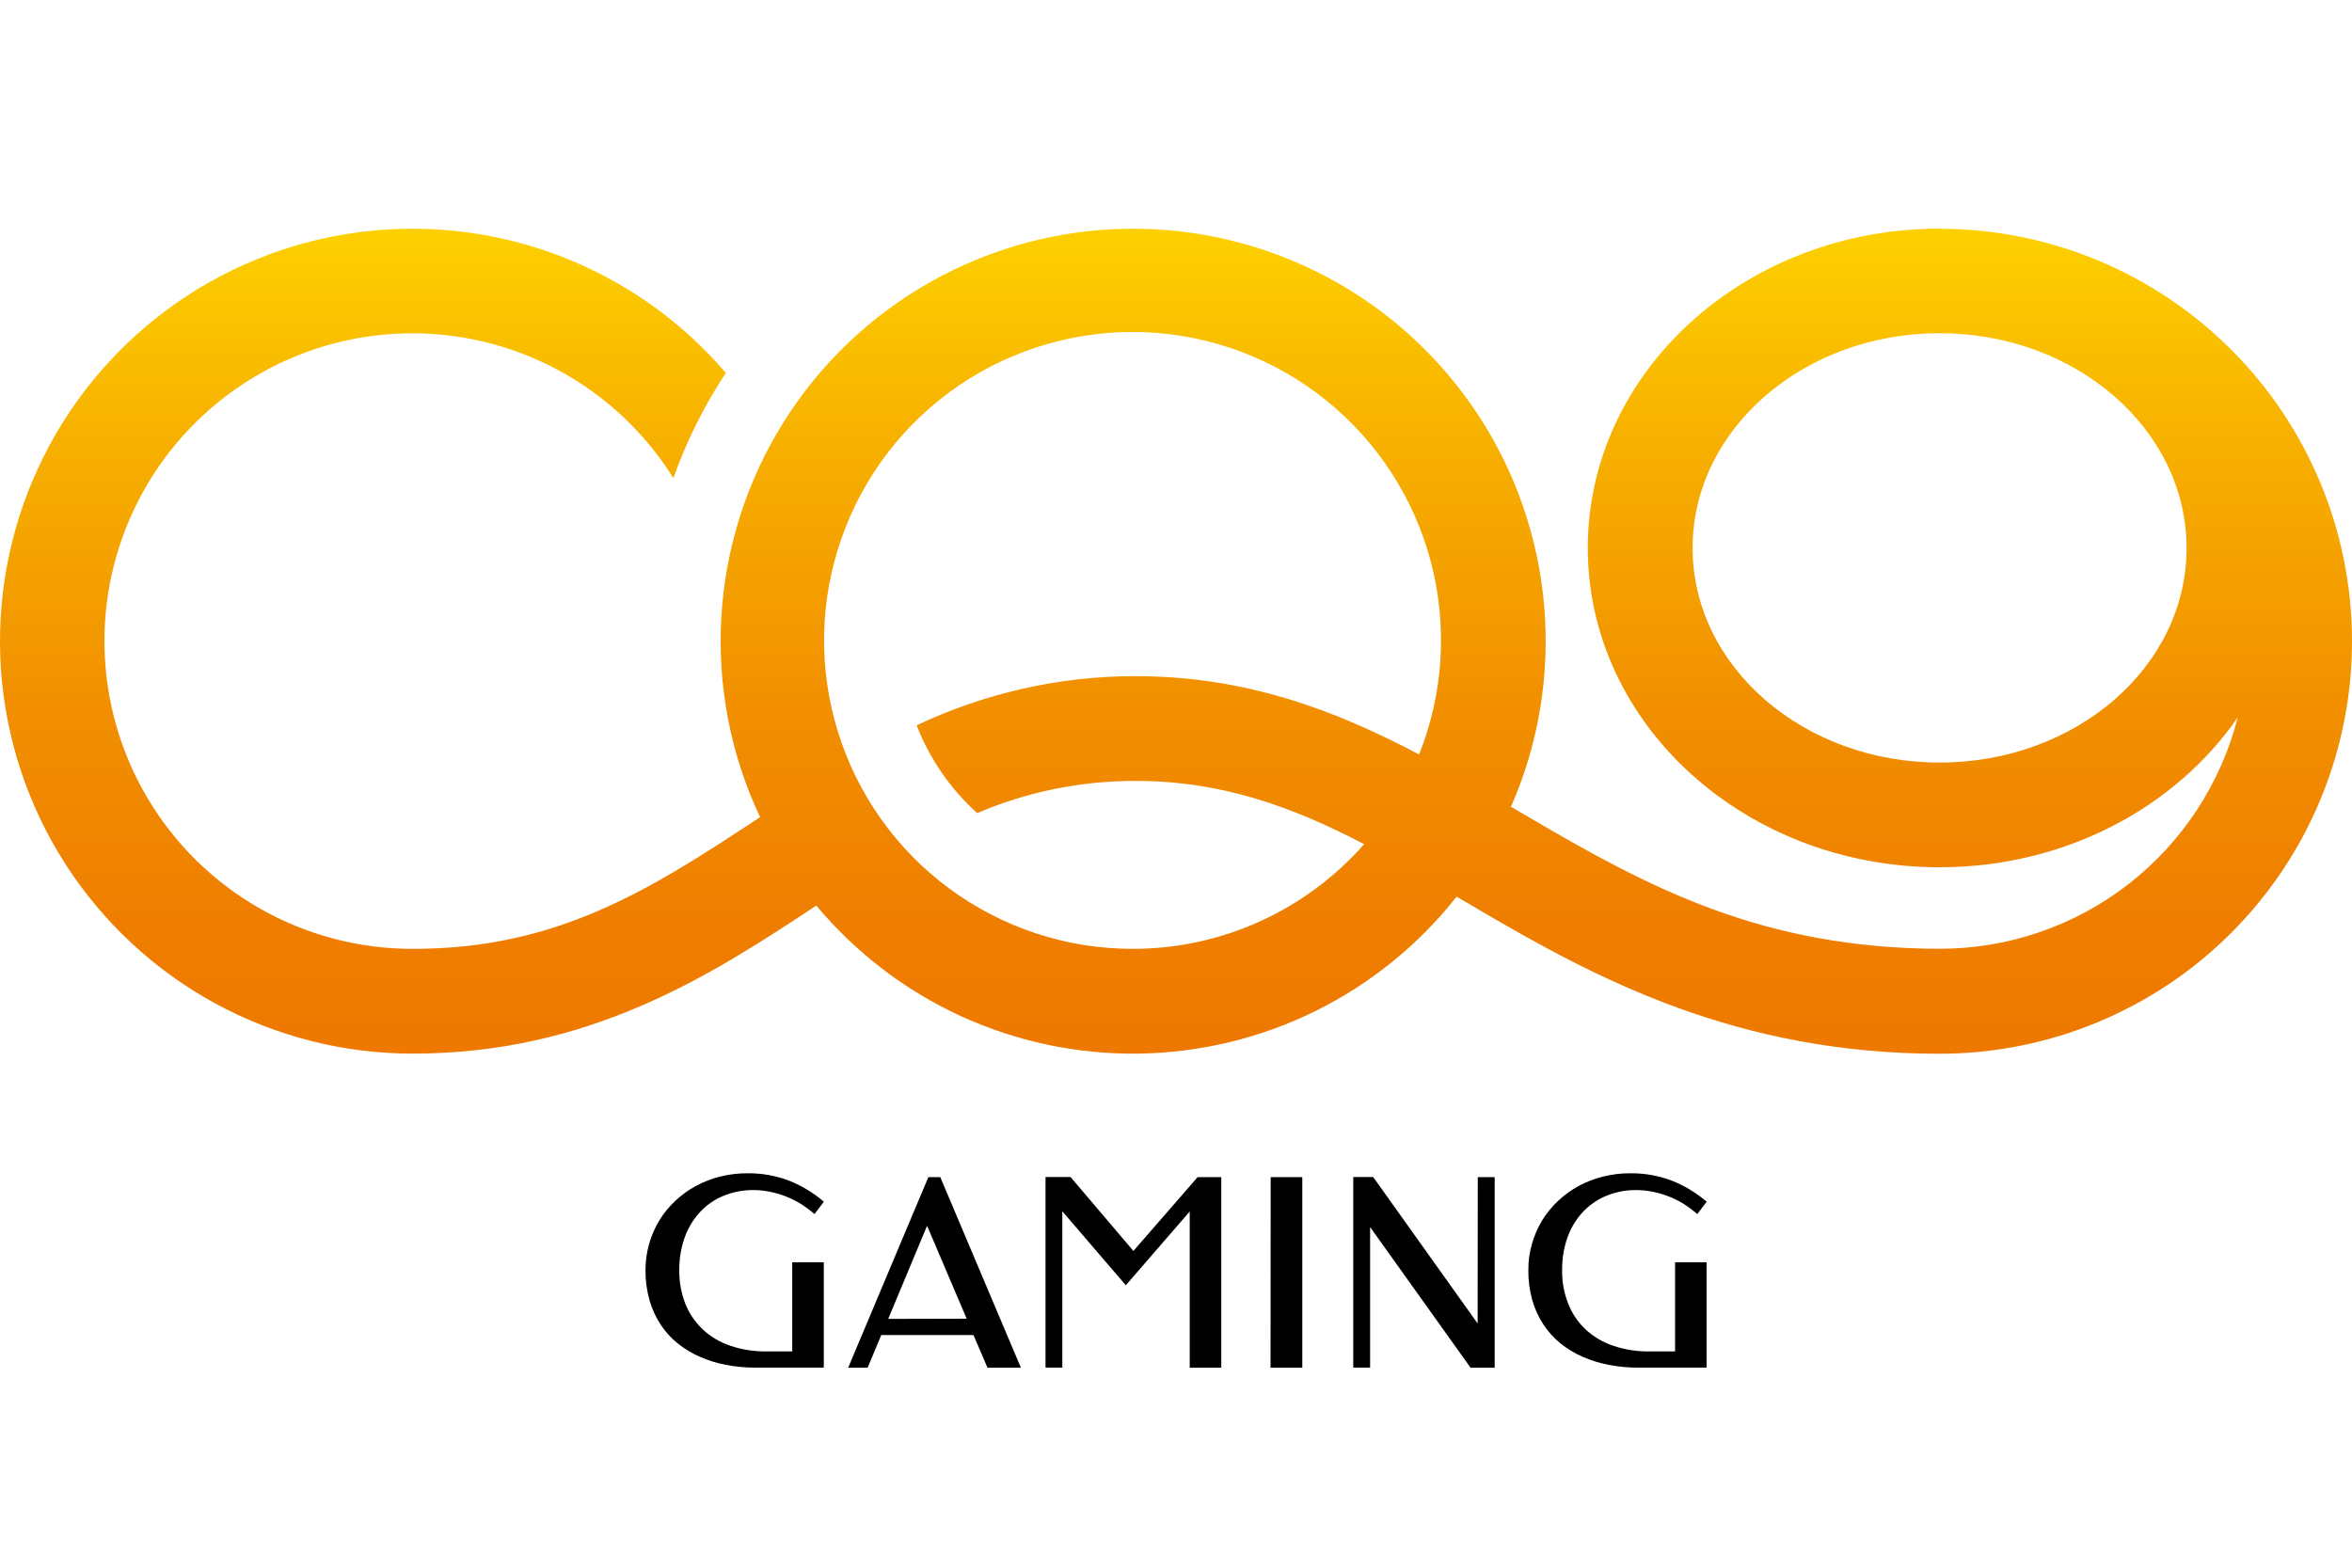 <?xml version="1.0" encoding="UTF-8"?>
<svg xmlns="http://www.w3.org/2000/svg" width="36" height="24" viewBox="0 0 36 24" fill="none">
  <path d="M29.688 3.5C26.714 3.5 24.303 5.688 24.303 8.389C24.303 11.09 26.714 13.277 29.688 13.277C31.612 13.277 33.299 12.361 34.251 10.983C33.992 11.996 33.403 12.895 32.577 13.537C31.751 14.178 30.734 14.526 29.688 14.525C26.98 14.52 25.234 13.582 23.464 12.548L23.127 12.351C23.552 11.383 23.726 10.325 23.635 9.272C23.544 8.219 23.191 7.206 22.607 6.325C22.022 5.444 21.227 4.724 20.292 4.231C19.357 3.738 18.314 3.487 17.257 3.502C16.201 3.516 15.165 3.796 14.244 4.315C13.323 4.834 12.548 5.575 11.988 6.472C11.428 7.368 11.103 8.391 11.041 9.446C10.979 10.501 11.183 11.554 11.634 12.51L11.542 12.571C9.951 13.616 8.527 14.53 6.32 14.526C5.499 14.528 4.692 14.315 3.979 13.909C3.266 13.503 2.671 12.918 2.254 12.212C1.836 11.505 1.611 10.702 1.599 9.881C1.587 9.061 1.79 8.252 2.187 7.534C2.584 6.815 3.162 6.214 3.864 5.788C4.565 5.361 5.365 5.126 6.186 5.104C7.006 5.083 7.818 5.275 8.541 5.664C9.263 6.052 9.872 6.623 10.307 7.319C10.508 6.751 10.778 6.211 11.11 5.709C10.421 4.904 9.541 4.286 8.551 3.911C7.56 3.536 6.491 3.416 5.442 3.562C4.393 3.708 3.398 4.116 2.548 4.748C1.698 5.38 1.02 6.215 0.578 7.177C0.135 8.139 -0.058 9.198 0.015 10.254C0.089 11.311 0.427 12.332 0.998 13.223C1.57 14.115 2.357 14.849 3.286 15.357C4.216 15.865 5.258 16.131 6.317 16.13C9.003 16.13 10.848 14.95 12.422 13.912L12.494 13.863C13.096 14.584 13.851 15.162 14.704 15.554C15.558 15.946 16.488 16.143 17.427 16.13C18.366 16.117 19.291 15.894 20.133 15.479C20.975 15.063 21.714 14.464 22.295 13.727L22.648 13.934C24.437 14.985 26.591 16.132 29.685 16.132C31.36 16.132 32.966 15.467 34.15 14.283C35.335 13.098 36 11.492 36 9.817C36 8.142 35.335 6.536 34.15 5.352C32.966 4.167 31.36 3.502 29.685 3.502L29.688 3.5ZM29.688 11.674C27.6 11.674 25.907 10.203 25.907 8.389C25.907 6.576 27.6 5.101 29.688 5.101C31.775 5.101 33.468 6.575 33.468 8.392C33.468 10.209 31.775 11.674 29.688 11.674ZM17.342 14.526C16.331 14.528 15.347 14.205 14.533 13.605C13.72 13.006 13.12 12.161 12.823 11.195C12.525 10.23 12.545 9.194 12.88 8.241C13.214 7.287 13.846 6.466 14.682 5.898C15.518 5.331 16.514 5.046 17.524 5.086C18.533 5.127 19.503 5.49 20.291 6.123C21.079 6.755 21.643 7.624 21.901 8.601C22.158 9.579 22.095 10.613 21.721 11.551C20.47 10.888 19.094 10.352 17.379 10.351C16.221 10.351 15.077 10.609 14.03 11.104C14.23 11.618 14.548 12.078 14.957 12.448C15.722 12.121 16.546 11.954 17.379 11.955C18.698 11.955 19.779 12.349 20.88 12.923C20.438 13.426 19.894 13.83 19.284 14.106C18.674 14.383 18.012 14.526 17.342 14.526Z" fill="url(#paint0_linear_434_34102)"></path>
  <path d="M19.447 20.939H19.933V18.021H19.449L19.447 20.939ZM12.61 18.397C12.45 18.26 12.268 18.15 12.072 18.073C11.871 17.997 11.657 17.96 11.443 17.962C11.302 17.961 11.162 17.978 11.025 18.012C10.896 18.044 10.77 18.092 10.653 18.155C10.538 18.218 10.431 18.294 10.336 18.384C10.242 18.472 10.16 18.572 10.093 18.682C10.025 18.794 9.973 18.914 9.936 19.04C9.899 19.171 9.88 19.306 9.88 19.443C9.878 19.597 9.899 19.751 9.94 19.9C9.977 20.034 10.035 20.16 10.11 20.276C10.182 20.386 10.271 20.485 10.374 20.567C10.478 20.651 10.593 20.72 10.716 20.773C10.845 20.829 10.979 20.871 11.118 20.896C11.264 20.924 11.412 20.938 11.56 20.937H12.609V19.325H12.126V20.689H11.736C11.546 20.692 11.356 20.663 11.175 20.601C11.018 20.548 10.875 20.463 10.754 20.35C10.639 20.24 10.549 20.107 10.489 19.958C10.426 19.795 10.395 19.62 10.397 19.445C10.396 19.278 10.422 19.113 10.476 18.955C10.525 18.813 10.602 18.681 10.702 18.569C10.801 18.459 10.923 18.371 11.06 18.313C11.21 18.249 11.371 18.217 11.534 18.219C11.619 18.219 11.704 18.228 11.787 18.245C11.87 18.262 11.951 18.286 12.03 18.317C12.107 18.347 12.182 18.384 12.252 18.427C12.328 18.475 12.399 18.528 12.467 18.586L12.61 18.397ZM26.123 18.397C25.962 18.26 25.78 18.15 25.584 18.073C25.383 17.997 25.17 17.96 24.955 17.962C24.814 17.961 24.674 17.978 24.538 18.012C24.408 18.044 24.282 18.092 24.165 18.155C24.05 18.218 23.944 18.294 23.849 18.384C23.755 18.472 23.673 18.572 23.605 18.682C23.538 18.794 23.485 18.914 23.449 19.04C23.411 19.171 23.392 19.306 23.393 19.443C23.391 19.597 23.411 19.751 23.452 19.9C23.49 20.034 23.547 20.16 23.623 20.276C23.695 20.386 23.784 20.484 23.886 20.567C23.99 20.651 24.105 20.72 24.228 20.773C24.357 20.829 24.492 20.871 24.63 20.896C24.776 20.924 24.924 20.938 25.073 20.937H26.121V19.325H25.639V20.689H25.249C25.058 20.692 24.868 20.663 24.688 20.601C24.531 20.548 24.388 20.463 24.267 20.35C24.151 20.241 24.061 20.107 24.003 19.958C23.939 19.795 23.907 19.62 23.91 19.445C23.908 19.278 23.934 19.113 23.988 18.955C24.037 18.813 24.114 18.681 24.214 18.569C24.314 18.459 24.436 18.371 24.572 18.313C24.722 18.249 24.883 18.217 25.046 18.219C25.131 18.219 25.216 18.228 25.299 18.245C25.382 18.262 25.464 18.286 25.543 18.317C25.62 18.347 25.694 18.384 25.765 18.427C25.84 18.475 25.912 18.528 25.979 18.586L26.123 18.397ZM14.21 18.021L14.042 18.419L12.982 20.939H13.28L13.489 20.438H14.9L15.115 20.939H15.626L14.392 18.021H14.21ZM13.595 20.191L14.19 18.766L14.796 20.188L13.595 20.191ZM22.617 20.262L21.018 18.019H20.713V20.937H20.971V18.785L22.509 20.939H22.878V18.021H22.619L22.617 20.262ZM17.348 19.151L16.386 18.019H16.003V20.937H16.26V18.544L17.232 19.676L18.21 18.547V20.939H18.693V18.021H18.331L17.348 19.151Z" fill="black"></path>
  <defs>
    <linearGradient id="paint0_linear_434_34102" x1="18.001" y1="3.5" x2="18.001" y2="16.13" gradientUnits="userSpaceOnUse">
      <stop stop-color="#FDD000"></stop>
      <stop offset="0.26" stop-color="#F7B000"></stop>
      <stop offset="0.56" stop-color="#F29100"></stop>
      <stop offset="0.82" stop-color="#EF7F00"></stop>
      <stop offset="1" stop-color="#EE7800"></stop>
    </linearGradient>
  </defs>
</svg>
